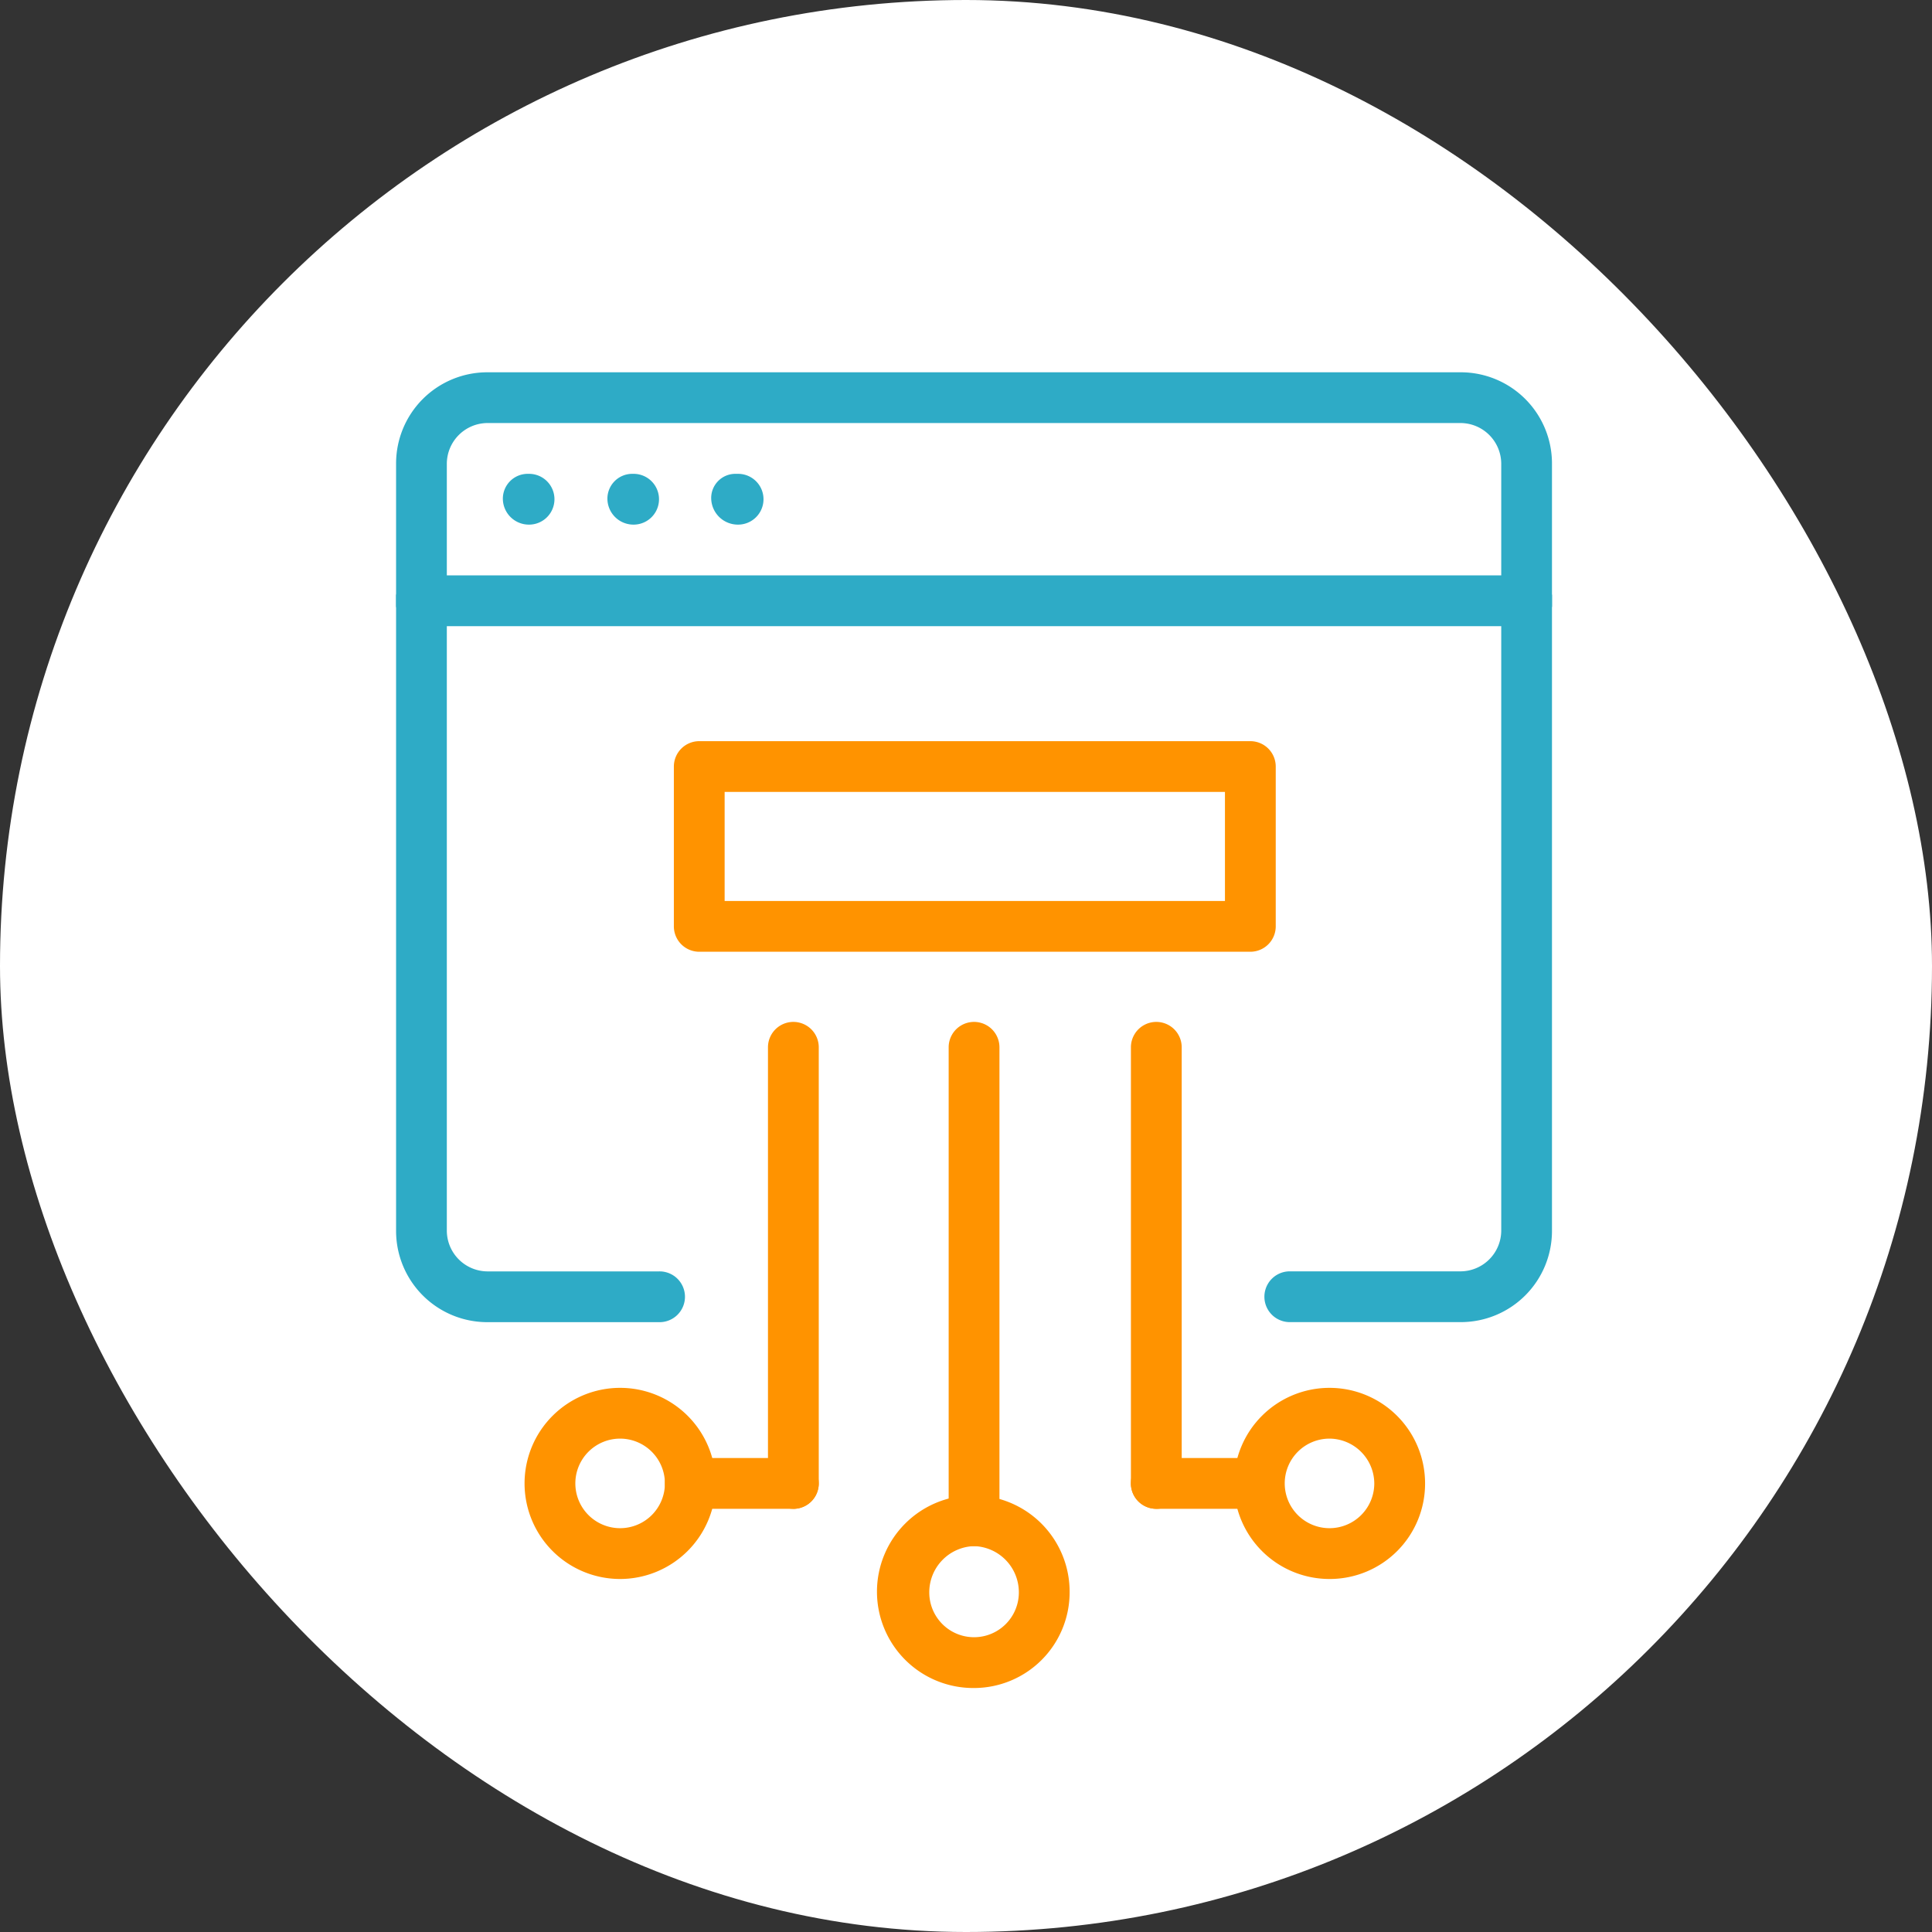 <svg xmlns="http://www.w3.org/2000/svg" xmlns:xlink="http://www.w3.org/1999/xlink" width="124.47" height="124.47" viewBox="0 0 124.47 124.47"><rect x="0" y="0" width="124.47" height="124.47" fill="#333333" stroke="none"/><defs><clipPath id="a"><rect width="74.472" height="84.766" fill="#2eabc6"/></clipPath></defs><g transform="translate(-475.01 -603)"><rect width="124.47" height="124.47" rx="62.235" transform="translate(475.01 603)" fill="#fff"/><g transform="translate(500.528 626.985)"><g transform="translate(0)" clip-path="url(#a)"><path d="M76.6,176.41a6.206,6.206,0,1,1,6.157-6.157A6.166,6.166,0,0,1,76.6,176.41m0-9.141a2.975,2.975,0,0,0-2.885,2.983,2.885,2.885,0,0,0,5.771,0,2.974,2.974,0,0,0-2.885-2.983" transform="translate(-39.364 -91.644)" fill="#ff9300"/><path d="M82.327,128.637A1.636,1.636,0,0,1,80.691,127V96.5a1.636,1.636,0,1,1,3.272,0V127a1.636,1.636,0,0,1-1.636,1.636" transform="translate(-45.091 -53.012)" fill="#ff9300"/><path d="M55.941,126.233a1.636,1.636,0,0,1-1.636-1.636V96.5a1.636,1.636,0,0,1,3.272,0v28.1a1.636,1.636,0,0,1-1.636,1.636" transform="translate(-30.346 -53.012)" fill="#ff9300"/><path d="M47.531,161.819H40.892a1.636,1.636,0,0,1,0-3.272h6.639a1.636,1.636,0,0,1,0,3.272" transform="translate(-21.937 -88.598)" fill="#ff9300"/><path d="M24.914,160.613a6.157,6.157,0,1,1,6.159-6.157,6.165,6.165,0,0,1-6.159,6.157m0-9.043a2.885,2.885,0,1,0,2.887,2.885,2.889,2.889,0,0,0-2.887-2.885" transform="translate(-10.482 -82.871)" fill="#ff9300"/><path d="M108.932,126.233A1.636,1.636,0,0,1,107.3,124.6V96.5a1.636,1.636,0,0,1,3.272,0v28.1a1.636,1.636,0,0,1-1.636,1.636" transform="translate(-59.958 -53.012)" fill="#ff9300"/><path d="M115.475,161.819h-6.543a1.636,1.636,0,1,1,0-3.272h6.543a1.636,1.636,0,1,1,0,3.272" transform="translate(-59.958 -88.598)" fill="#ff9300"/><path d="M128.382,160.613a6.157,6.157,0,1,1,6.157-6.157,6.141,6.141,0,0,1-6.157,6.157m0-9.043a2.885,2.885,0,1,0,2.885,2.885,2.905,2.905,0,0,0-2.885-2.885" transform="translate(-68.246 -82.871)" fill="#ff9300"/><path d="M72.836,32.93H1.636a1.636,1.636,0,1,1,0-3.271h71.2a1.636,1.636,0,1,1,0,3.271" transform="translate(0 -16.574)" fill="#2eabc6"/><path d="M68.6,61.193H57.537a1.636,1.636,0,0,1,0-3.271H68.6a2.633,2.633,0,0,0,2.6-2.6V5.869a2.633,2.633,0,0,0-2.6-2.6H5.869a2.633,2.633,0,0,0-2.6,2.6V55.325a2.633,2.633,0,0,0,2.6,2.6H16.935a1.636,1.636,0,1,1,0,3.271H5.869A5.877,5.877,0,0,1,0,55.325V5.869A5.877,5.877,0,0,1,5.869,0H68.6a5.876,5.876,0,0,1,5.869,5.869V55.325A5.876,5.876,0,0,1,68.6,61.193" fill="#2eabc6"/><path d="M32.544,18.1a1.678,1.678,0,0,1-1.684-1.636,1.6,1.6,0,0,1,1.588-1.636h.1a1.636,1.636,0,1,1,0,3.272" transform="translate(-17.245 -8.286)" fill="#2eabc6"/><path d="M17.277,18.1a1.678,1.678,0,0,1-1.684-1.636,1.6,1.6,0,0,1,1.588-1.636h.1a1.636,1.636,0,0,1,0,3.272" transform="translate(-8.714 -8.286)" fill="#2eabc6"/><path d="M47.75,18.1a1.721,1.721,0,0,1-1.732-1.636,1.556,1.556,0,0,1,1.538-1.636h.194a1.636,1.636,0,0,1,0,3.272" transform="translate(-25.715 -8.286)" fill="#2eabc6"/><path d="M77.7,67.433H42.2A1.636,1.636,0,0,1,40.564,65.8V55.5A1.636,1.636,0,0,1,42.2,53.866H77.7A1.636,1.636,0,0,1,79.34,55.5V65.8A1.636,1.636,0,0,1,77.7,67.433M43.835,64.162H76.068V57.137H43.835Z" transform="translate(-22.668 -30.101)" fill="#ff9300"/></g></g></g></svg>